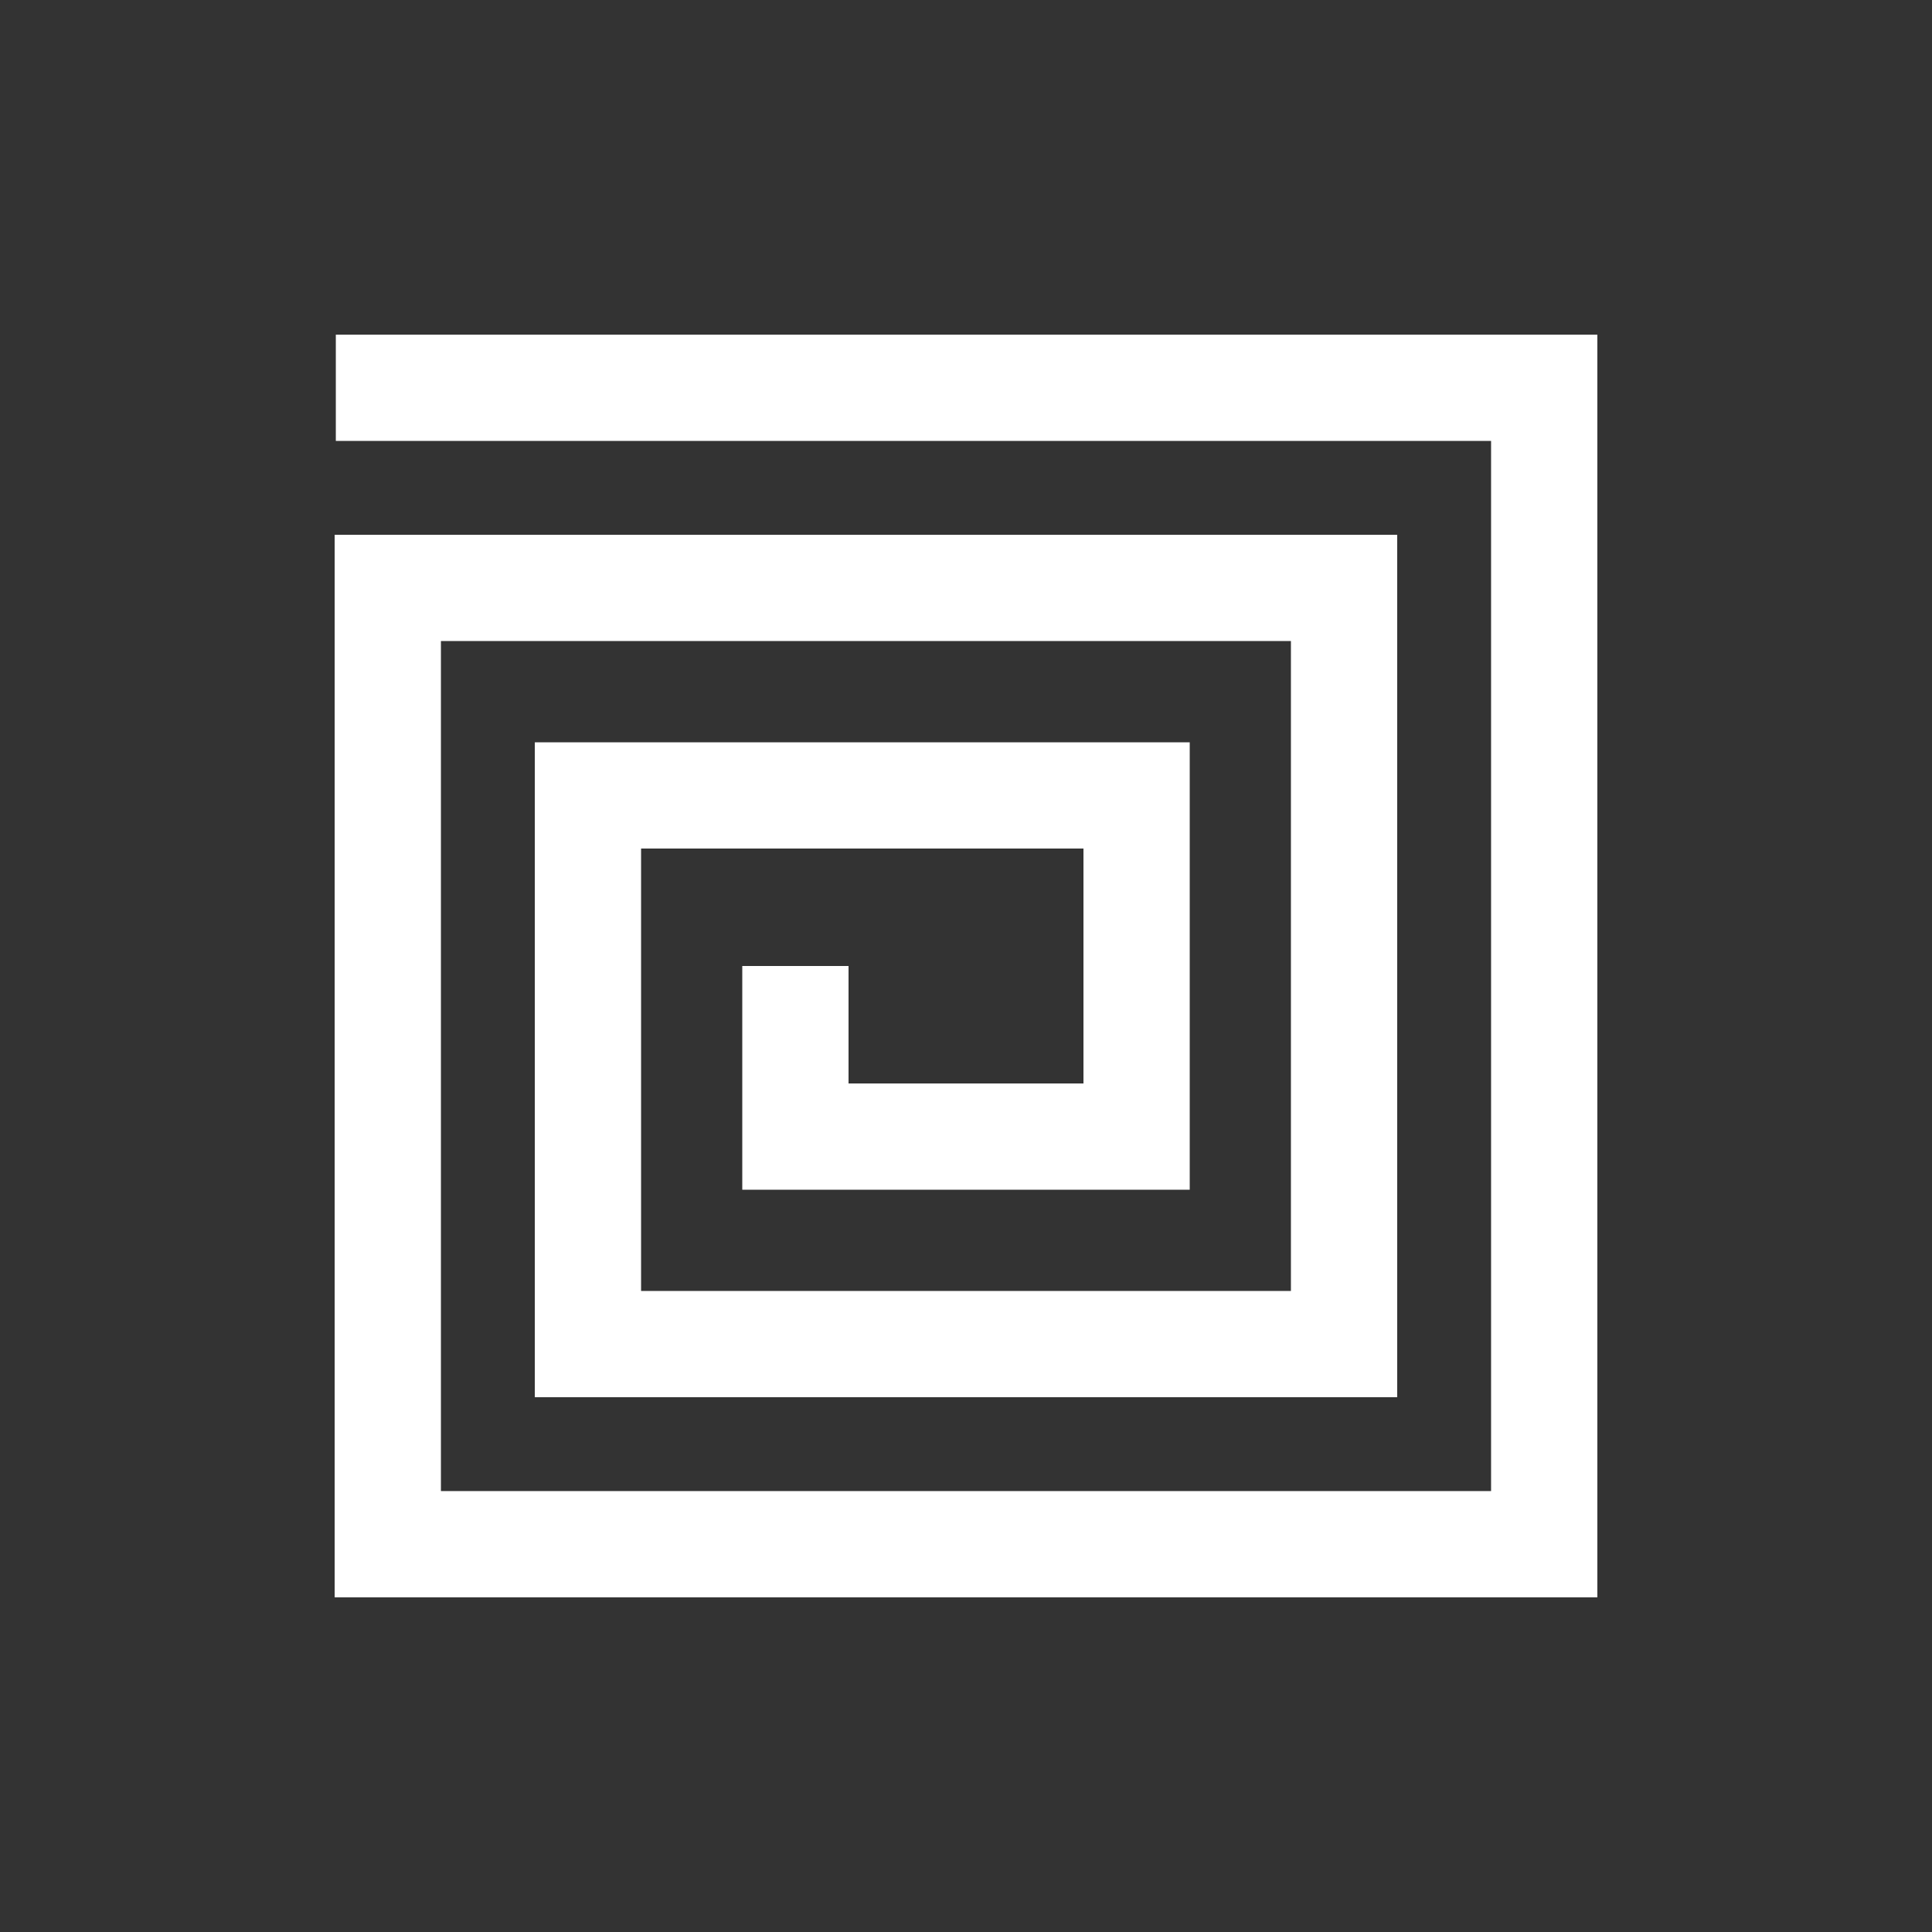 <?xml version="1.0" encoding="utf-8"?>
<!-- Generator: Adobe Illustrator 23.0.5, SVG Export Plug-In . SVG Version: 6.00 Build 0)  -->
<svg version="1.1" xmlns="http://www.w3.org/2000/svg" xmlns:xlink="http://www.w3.org/1999/xlink" x="0px" y="0px"
	 viewBox="0 0 500 500" style="enable-background:new 0 0 500 500;" xml:space="preserve">
<rect x="0" y="0" width="500" height="500" fill="#333333" stroke="none"/>
<style type="text/css">
	.st0{fill:#FFFFFF;}
</style>
<g id="BACKGROUND">
</g>
<g id="OBJECTS">
	<g>
		<g>
			<g>
				<polygon class="st0" points="413.39,413.39 86.61,413.39 86.61,138.4 361.59,138.4 361.59,361.6 138.41,361.6 138.41,192.11 
					307.9,192.11 307.9,307.9 192.1,307.9 192.1,250 219.6,250 219.6,280.4 280.4,280.4 280.4,219.6 165.91,219.6 165.91,334.1 
					334.09,334.1 334.09,165.9 114.11,165.9 114.11,385.89 385.89,385.89 385.89,114.11 86.91,114.11 86.91,86.61 413.39,86.61 				
					"/>
			</g>
		</g>
	</g>
</g>
</svg>
